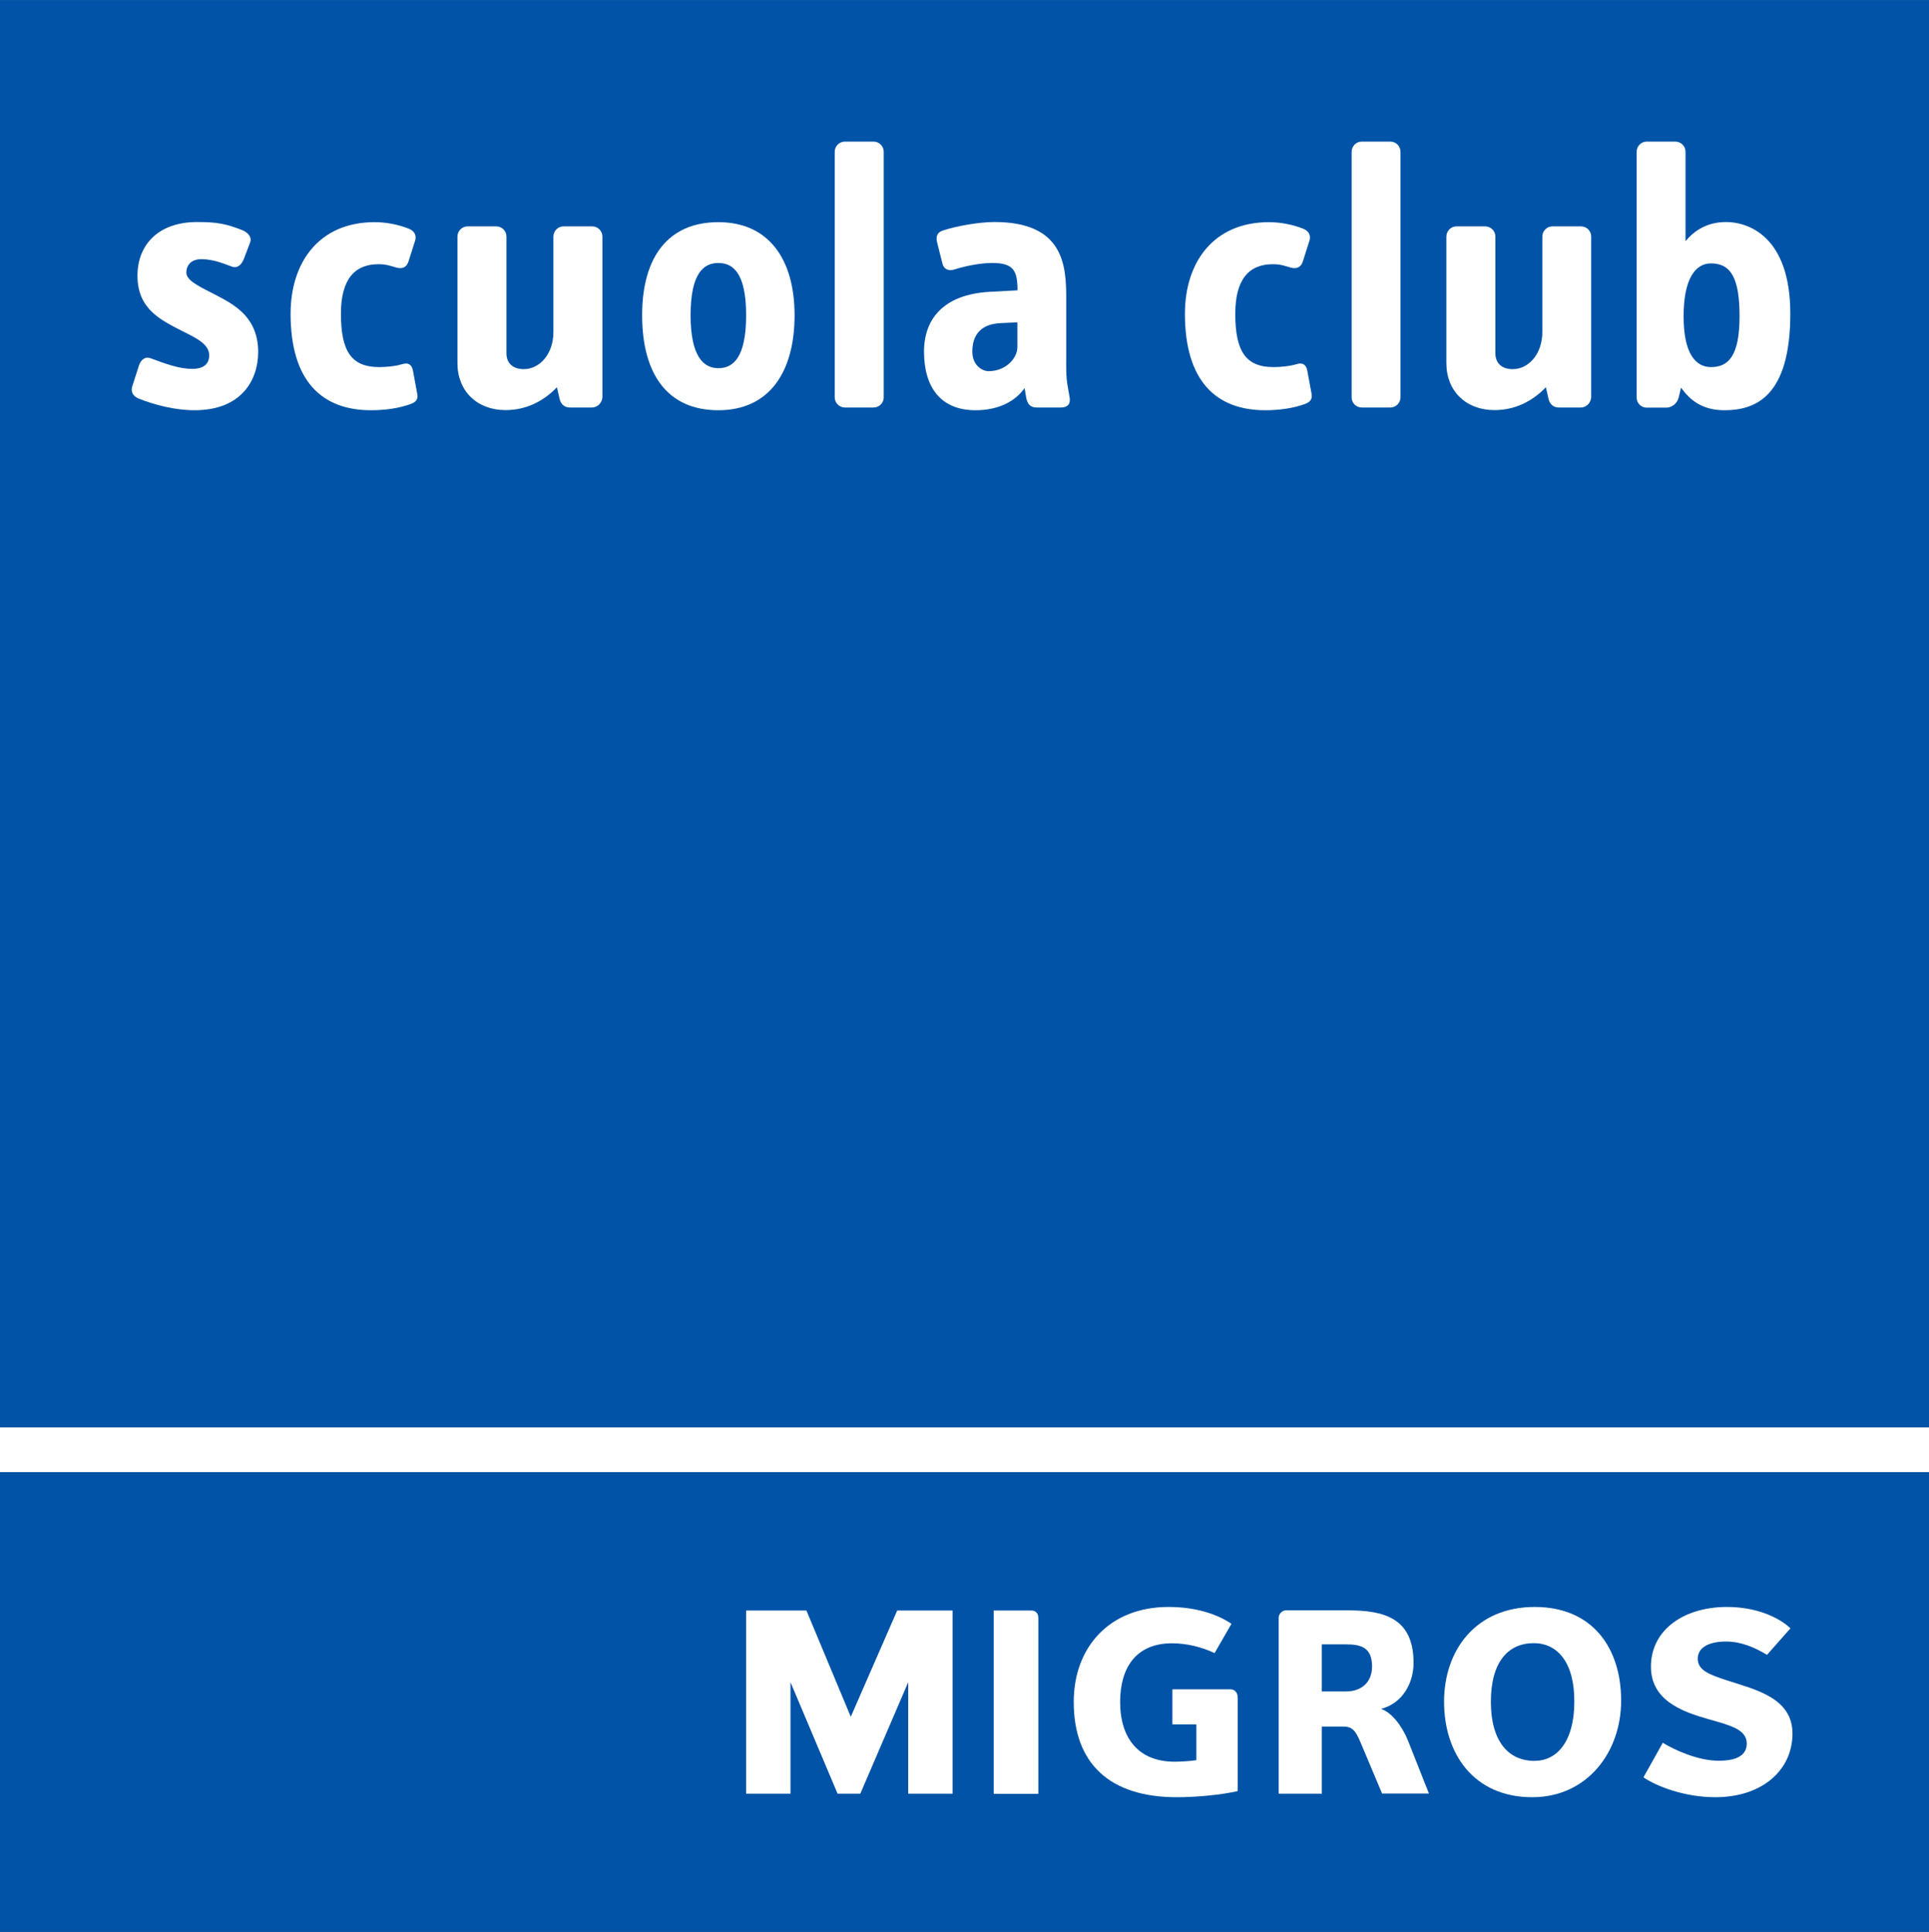 <?xml version="1.0" encoding="UTF-8"?><svg id="Klub_CMYK" data-name="Klub CMYK" xmlns="http://www.w3.org/2000/svg" width="50mm" height="50.08mm" viewBox="0 0 141.73 141.95"><rect x="0" y="0" width="141.73" height="141.95" fill="#808080" stroke="none"/><defs><style>
      .cls-1 {
        fill: #fff;
      }

      .cls-1, .cls-2 {
        stroke-width: 0px;
      }

      .cls-2 {
        fill: #0053a6;
      }
    </style></defs><g><rect class="cls-2" y="108.16" width="141.73" height="33.79"/><rect class="cls-2" width="141.73" height="104.88"/><rect class="cls-1" y="104.88" width="141.73" height="3.28"/></g><g><path class="cls-1" d="m66.73,131.79v-8.19l-3.52,8.19h-1.67l-3.46-8.19v8.19h-3.26v-13.46h4.43l3.26,7.81,3.41-7.81h4.07v13.46h-3.26Z"/><path class="cls-1" d="m73.01,131.79v-13.46h2.76c.33,0,.52.22.52.54v12.93h-3.28Z"/><path class="cls-1" d="m86.12,124.12h4.28c.35,0,.54.28.54.61v6.87c-1.22.28-3.05.45-4.48.45-4.93,0-7.57-2.48-7.57-7,0-4.04,2.65-6.98,6.96-6.98,1.95,0,3.54.5,4.63,1.24l-1.24,2.15c-1.02-.48-2.13-.72-3.13-.72-2.63,0-3.81,1.78-3.81,4.31,0,2.69,1.37,4.39,4,4.39.46,0,1.13-.04,1.6-.11v-2.63h-1.76v-2.58h-.02Z"/><path class="cls-1" d="m101.55,131.79l-1.6-3.8c-.33-.76-.55-1.13-1.24-1.13h-1.59v4.93h-3.17v-12.93c0-.28.26-.54.52-.54h4.58c2.59,0,4.81.54,4.81,3.85,0,1.5-.81,2.98-2.39,3.39.78.26,1.55,1.26,1.98,2.33l1.54,3.89h-3.44Zm-2.65-10.97h-1.78v3.46h1.78c1.02,0,1.91-.57,1.91-1.85-.01-1.38-.8-1.61-1.91-1.61Z"/><path class="cls-1" d="m112.58,132.05c-4.32,0-6.48-3.22-6.48-7.02s2.35-6.96,6.66-6.96,6.35,3.09,6.35,6.87c.01,3.79-2.49,7.11-6.53,7.11Zm.11-11.32c-1.87,0-3.15,1.37-3.15,4.3s1.3,4.35,3.2,4.35c1.65,0,2.93-1.41,2.93-4.35.01-2.93-1.27-4.3-2.98-4.3Z"/><path class="cls-1" d="m126.03,132.05c-2.28,0-4.33-.81-5.28-1.46l1.42-2.54c.85.52,2.57,1.32,4.11,1.32.96,0,2.06-.21,2.06-1.26s-1.22-1.34-2.83-1.8c-1.95-.55-4.21-1.39-4.21-3.85,0-2.72,2.43-4.39,5.59-4.39,2.15,0,3.81.76,4.66,1.57l-1.72,1.95c-.92-.56-1.94-.98-3-.98-1.41,0-2.09.52-2.09,1.26,0,.83.78,1.15,2.13,1.59,2.04.67,4.83,1.26,4.83,3.91,0,2.68-2.21,4.68-5.67,4.68Z"/></g><g><path class="cls-1" d="m14.29,30.14c-1.43,0-2.93-.39-4.11-.86-.41-.17-.58-.5-.47-.88l.5-1.55c.14-.41.44-.69.88-.52.99.36,2.01.77,3.04.77.88,0,1.24-.41,1.24-.99,0-.83-.94-1.27-2.04-1.82-1.49-.77-3.23-1.57-3.23-4.03,0-2.24,1.49-3.95,4.39-3.95,1.38,0,2.1.11,3.34.61.39.17.69.5.55.88l-.47,1.24c-.17.41-.47.69-.86.55-.55-.19-1.32-.55-2.26-.55-.77,0-1.1.47-1.1.99,0,.61,1.08,1.08,2.24,1.68,1.44.75,3.04,1.68,3.04,4.19-.02,2.03-1.23,4.24-4.68,4.24Z"/><path class="cls-1" d="m30.21,29.67c-.88.33-1.93.47-2.95.47-3.62,0-5.91-2.15-5.91-7.09,0-3.75,2.07-6.73,6.18-6.73.83,0,1.71.17,2.48.47.5.19.58.55.5.86l-.5,1.57c-.11.33-.36.58-.88.44-.39-.11-.72-.25-1.32-.25-1.77,0-2.76,1.13-2.76,3.64,0,2.76.77,3.92,2.81,3.92.5,0,1.19-.06,1.71-.22.47-.14.69.08.77.47l.3,1.63c.1.38.01.65-.43.82Z"/><path class="cls-1" d="m43.48,29.94h-1.6c-.44,0-.69-.28-.77-.66l-.19-.83c-1.05,1.1-2.35,1.68-3.78,1.68-2.07,0-3.53-1.38-3.53-3.45v-9.3c0-.41.33-.75.75-.75h2.1c.41,0,.75.33.75.75v8.58c0,.66.41,1.16,1.27,1.16,1.19,0,2.18-1.13,2.18-2.73v-7.01c0-.41.33-.75.75-.75h2.1c.41,0,.75.33.75.75v11.81c-.03.42-.36.75-.78.75Z"/><path class="cls-1" d="m52.78,30.14c-3.73,0-5.6-2.65-5.6-6.98s1.96-6.84,5.6-6.84,5.6,2.65,5.6,6.84-1.87,6.98-5.6,6.98Zm0-10.82c-1.08,0-2.04.75-2.04,3.84s.99,3.89,2.04,3.89,2.04-.72,2.04-3.89c0-3.1-.96-3.84-2.04-3.84Z"/><path class="cls-1" d="m64.18,29.94h-2.1c-.41,0-.75-.33-.75-.75V11.15c0-.41.33-.75.75-.75h2.1c.41,0,.75.33.75.75v18.05c0,.41-.34.74-.75.74Z"/><path class="cls-1" d="m77.95,29.94h-1.79c-.47,0-.69-.28-.77-.77l-.11-.66c-.69.99-1.93,1.63-3.61,1.63-2.54,0-3.78-1.68-3.78-4.31,0-2.37,1.41-4.19,4.8-4.39l2.07-.11c0-1.43-.28-2.01-1.85-2.01-.96,0-2.07.25-2.76.47-.5.17-.83-.06-.91-.44l-.39-1.55c-.11-.47.03-.75.47-.88.91-.3,2.57-.61,3.75-.61,5.11,0,5.27,3.23,5.27,5.63v4.36c0,.58-.03,1.35.11,2.1l.14.8c.08.47-.14.74-.64.74Zm-3.2-6.26l-1.24.06c-1.27.06-2.07.69-2.07,2.1,0,.99.72,1.43,1.19,1.43,1.24,0,2.12-.91,2.12-1.79,0,0,0-1.8,0-1.8Z"/><path class="cls-1" d="m95.91,29.67c-.88.33-1.93.47-2.95.47-3.61,0-5.9-2.15-5.9-7.09,0-3.75,2.07-6.73,6.18-6.73.83,0,1.71.17,2.48.47.5.19.58.55.5.86l-.5,1.57c-.11.33-.36.58-.88.44-.39-.11-.72-.25-1.32-.25-1.77,0-2.76,1.13-2.76,3.64,0,2.76.77,3.92,2.81,3.92.5,0,1.19-.06,1.71-.22.47-.14.69.08.77.47l.3,1.63c.09.38,0,.65-.44.82Z"/><path class="cls-1" d="m102.15,29.94h-2.1c-.41,0-.74-.33-.74-.75V11.15c0-.41.33-.75.74-.75h2.1c.41,0,.75.33.75.75v18.05c-.01.41-.34.74-.75.74Z"/><path class="cls-1" d="m116.14,29.94h-1.6c-.44,0-.69-.28-.77-.66l-.19-.83c-1.05,1.1-2.35,1.68-3.78,1.68-2.07,0-3.53-1.38-3.53-3.45v-9.3c0-.41.33-.75.75-.75h2.1c.41,0,.75.33.75.75v8.58c0,.66.41,1.16,1.27,1.16,1.19,0,2.18-1.13,2.18-2.73v-7.01c0-.41.33-.75.74-.75h2.1c.41,0,.75.33.75.75v11.81c-.03.42-.36.75-.77.75Z"/><path class="cls-1" d="m126.71,30.14c-1.66,0-2.54-.75-3.2-1.66l-.17.72c-.11.44-.5.75-.91.75h-1.44c-.41,0-.74-.33-.74-.75V11.15c0-.41.33-.75.74-.75h2.1c.41,0,.75.33.75.75v6.57c.61-.74,1.55-1.41,2.98-1.41,1.66,0,4.72,1.08,4.72,6.73,0,6.07-2.54,7.1-4.83,7.1Zm-1-10.79c-1.16,0-2.01,1.16-2.01,3.89s.88,3.73,2.01,3.73c1.27,0,2.1-.8,2.1-3.73,0-2.71-.58-3.89-2.1-3.89Z"/></g></svg>